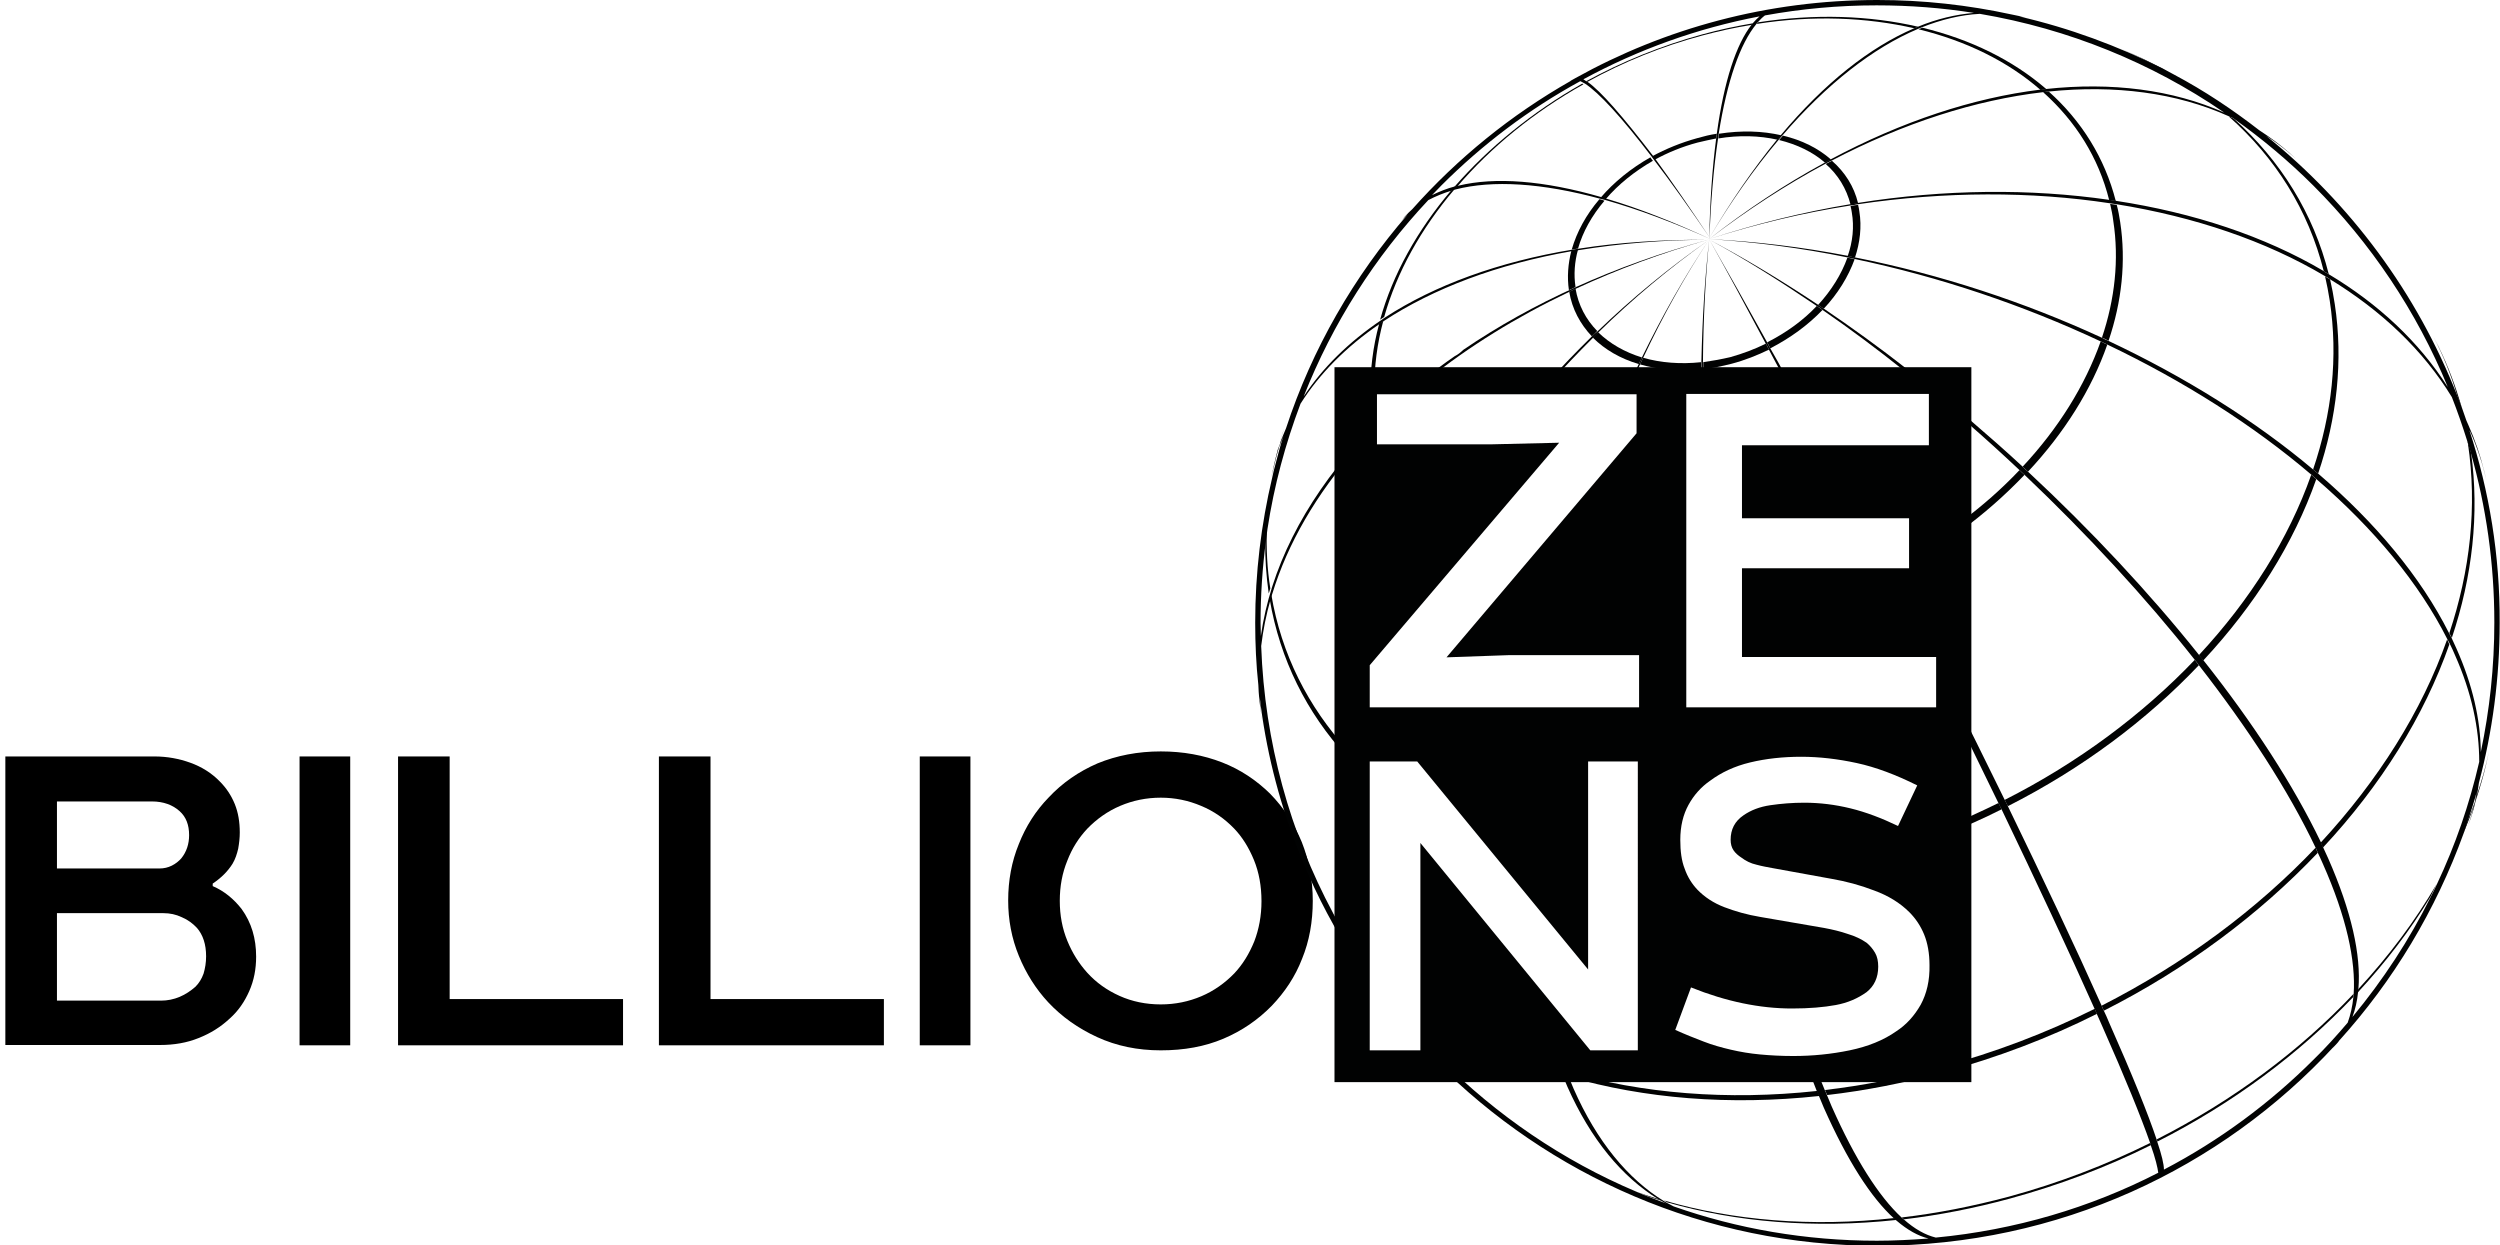 <?xml version="1.0" encoding="UTF-8"?> <!-- Generator: Adobe Illustrator 25.3.1, SVG Export Plug-In . SVG Version: 6.00 Build 0) --> <svg xmlns="http://www.w3.org/2000/svg" xmlns:xlink="http://www.w3.org/1999/xlink" id="Слой_1" x="0px" y="0px" viewBox="0 0 794.5 395.8" style="enable-background:new 0 0 794.5 395.8;" xml:space="preserve"> <style type="text/css"> .st0{fill:#FFFFFF;} .st1{fill:#010202;} </style> <g> <path d="M1.7,332.2v-91.8h47.4c4,0,7.8,0.7,11.4,2c3.6,1.3,6.8,3.3,9.4,6c2,2,3.6,4.4,4.7,7.1c1.1,2.7,1.6,5.7,1.6,9.1 c0,1.7-0.2,3.4-0.5,5.1c-0.4,1.7-0.9,3.3-1.8,4.8c-1.5,2.4-3.6,4.5-6.3,6.3v0.8c3.7,1.6,6.7,4.1,9.2,7.3c3.1,4.3,4.6,9.3,4.6,15.1 c0,4-0.7,7.6-2.2,11c-1.5,3.4-3.5,6.3-6.2,8.7c-2.9,2.7-6.1,4.7-9.9,6.2c-3.7,1.5-7.8,2.2-12.2,2.2H1.7z M60.1,265.4 c0-3.3-1-5.8-3-7.6c-2.2-2-5.2-3.1-8.8-3.1H18.1v21.3h32.6c1.4,0,2.7-0.3,3.9-0.9c1.2-0.6,2.2-1.4,3-2.3 C59.3,270.7,60.1,268.2,60.1,265.4z M65.5,303.9c0-3.8-1-6.8-2.9-9c-1.3-1.4-2.9-2.6-4.8-3.4c-1.9-0.9-3.8-1.3-5.9-1.3H18.1V318 h33.1c2,0,4-0.4,5.9-1.2c1.9-0.8,3.5-1.9,5-3.2c1.1-1.1,2-2.5,2.6-4.2C65.2,307.7,65.5,305.9,65.5,303.9z"></path> <path d="M111.2,332.2H95.2v-91.8h16.1V332.2z"></path> <path d="M197.9,332.2h-71.4v-91.8h16.4v77.1h55.1V332.2z"></path> <path d="M280.8,332.2h-71.4v-91.8h16.4v77.1h55.1V332.2z"></path> <path d="M308.4,332.2h-16.1v-91.8h16.1V332.2z"></path> <path d="M368.9,238.8c7.1,0,13.6,1.2,19.5,3.5c5.9,2.3,10.9,5.7,15.2,9.9c4.4,4.5,7.7,9.6,10.1,15.4c2.3,5.8,3.5,12,3.5,18.7 c0,6.6-1.1,12.8-3.4,18.4c-2.2,5.7-5.5,10.6-9.6,14.9c-4.4,4.5-9.5,8-15.4,10.5c-5.9,2.5-12.5,3.7-19.9,3.7s-14.1-1.4-20.2-4.2 s-11.3-6.5-15.6-11.1c-3.9-4.2-7-9.1-9.3-14.7c-2.3-5.6-3.4-11.5-3.4-17.6c0-6.4,1.1-12.4,3.4-18c2.2-5.6,5.4-10.6,9.5-14.8 c4.3-4.6,9.5-8.2,15.5-10.8C354.9,240.1,361.6,238.8,368.9,238.8z M336.8,286.3c0,4.6,0.8,8.8,2.4,12.7c1.6,3.9,3.7,7.2,6.3,10.1 c2.9,3.2,6.3,5.6,10.3,7.4c4,1.8,8.4,2.7,13.1,2.7c4.6,0,8.9-0.9,12.9-2.6c4-1.7,7.5-4.2,10.5-7.3c2.7-2.9,4.7-6.2,6.3-10.1 c1.5-3.9,2.3-8.2,2.3-12.8c0-4.8-0.8-9.2-2.4-13.1c-1.6-3.9-3.7-7.3-6.3-10c-3-3.1-6.4-5.5-10.5-7.2c-4-1.7-8.3-2.6-12.8-2.6 c-4.6,0-8.9,0.9-12.9,2.6c-4,1.7-7.5,4.2-10.5,7.3c-2.7,2.9-4.8,6.2-6.3,10.1C337.6,277.4,336.8,281.6,336.8,286.3z"></path> </g> <g> <g> <path class="st1" d="M528.8,381.5c0.3,0.2,0.7,0.4,1,0.6c21.9,6.3,46.7,8.4,72.9,5.6c-0.2-0.2-0.4-0.4-0.7-0.6 C575.7,390,550.8,387.9,528.8,381.5z"></path> <path class="st1" d="M685.4,362.1c0.1,0.2,0.2,0.5,0.2,0.7c24.1-12.2,45.2-28,62.3-46c0-0.3,0.1-0.6,0.1-1 C730.8,334,709.6,349.8,685.4,362.1z"></path> <path class="st1" d="M604.4,386.9c0.2,0.2,0.4,0.4,0.7,0.6c11-1.3,22.3-3.5,33.7-6.6c15.7-4.3,30.8-10,44.8-17 c-0.1-0.2-0.2-0.5-0.2-0.7c-14.1,7-29.2,12.8-45,17.1C626.8,383.4,615.5,385.6,604.4,386.9z"></path> <path class="st1" d="M749.3,315.4c8.9-9.6,16.7-19.8,23.1-30.4c0.7-1.4,1.3-2.7,2-4.1c-6.8,11.7-15.2,22.9-25,33.5 C749.4,314.7,749.4,315,749.3,315.4z"></path> <path class="st1" d="M786.8,254.4c1.3-3.9,2.5-7.9,3.4-11.9l0.8-3.7c-1,4.8-2.4,9.6-4,14.3C787,253.6,786.9,254,786.8,254.4z"></path> <path class="st1" d="M784.2,260.8c-0.4,1.3-0.9,2.6-1.3,3.9c1.2-2.8,2.3-5.6,3.3-8.5c0.1-0.4,0.2-0.9,0.3-1.3 C785.8,256.9,785,258.9,784.2,260.8z"></path> <path class="st1" d="M524,380.3c1.3,0.4,2.6,0.9,4,1.3c-0.4-0.2-0.7-0.4-1.1-0.6c-2.4-0.7-4.7-1.5-7-2.3 C521.3,379.2,522.6,379.8,524,380.3z"></path> <path class="st1" d="M428.1,296.5c-1.7-2.1-3.3-4.2-4.8-6.4c0.6,1.1,1.2,2.1,1.7,3.2c1,1.3,2,2.7,3,4 C428,297,428.1,296.7,428.1,296.5z"></path> <path class="st1" d="M775,110.2l-1.7-3.3c3.1,6,5.7,12.3,7.6,18.9c0.5,1.2,0.9,2.4,1.4,3.6C780.4,122.7,778,116.3,775,110.2z"></path> <path class="st1" d="M667.9,319.6c0.2,0.5,0.5,1.1,0.7,1.6c26.3-13.3,49.4-30.6,68-50.2c-0.2-0.5-0.5-1-0.7-1.6 C717.3,289,694.2,306.2,667.9,319.6z"></path> <path class="st1" d="M777.7,203.2c-8,22.8-21.9,44.8-40.2,64.6c0.3,0.5,0.5,1,0.7,1.6c18.4-19.7,32.2-41.8,40.2-64.6 C778.2,204.2,777.9,203.7,777.7,203.2z"></path> <path class="st1" d="M580,346.4c0.2,0.5,0.4,1.1,0.7,1.6c12.1-1.4,24.4-3.8,36.8-7.2c17.2-4.7,33.6-10.9,48.9-18.6 c-0.2-0.5-0.5-1.1-0.7-1.6c-15.3,7.6-31.7,13.9-48.9,18.5C604.3,342.6,592,345,580,346.4z"></path> <path class="st1" d="M486.7,336.9c-2.7-0.5-5.4-1.2-8-1.9c5.7,2.5,11.7,4.7,17.9,6.6c-0.2-0.5-0.4-1.1-0.6-1.6 C492.8,339.1,489.7,338,486.7,336.9z"></path> <path class="st1" d="M498,340.6c0.2,0.5,0.4,1.1,0.6,1.6c23.9,6.9,51,9.2,79.6,6.1c-0.2-0.5-0.4-1.1-0.7-1.6 C548.9,349.8,521.8,347.5,498,340.6z"></path> <path class="st1" d="M410.6,265.8l1.3,3.5c0.1,0.2,0.2,0.4,0.3,0.6c-0.2-0.4-0.3-0.9-0.5-1.3C411.3,267.7,410.9,266.8,410.6,265.8 z"></path> <path class="st1" d="M778.4,201.2c0.3,0.5,0.5,1,0.8,1.5c6.5-19.4,8.8-39.4,6.1-58.9c-0.3-1.2-0.7-2.4-1.1-3.6 c0,0.2,0.1,0.5,0.1,0.7C787.3,161,785,181.4,778.4,201.2z"></path> <path class="st1" d="M428.3,238.4c-12.5-13.7-21.1-30.4-24.3-49.6c-0.2,0.5-0.3,1.1-0.5,1.6c3.3,19.3,11.8,36.1,24.4,49.9 C428,239.6,428.1,239,428.3,238.4z"></path> <path class="st1" d="M403.2,188.6c0.2-0.5,0.3-1,0.5-1.6c-1-6.3-1.3-12.6-1.1-19c-0.2,1.3-0.4,2.5-0.5,3.8 C402,177.4,402.4,183,403.2,188.6z"></path> <path class="st1" d="M734.5,150.9c-7.1,20.2-19.4,39.8-35.7,57.3c0.5,0.6,0.9,1.1,1.4,1.7c16.4-17.6,28.8-37.3,35.9-57.6 C735.6,151.8,735.1,151.3,734.5,150.9z"></path> <path class="st1" d="M409.2,132.8l-0.4,1.2c-0.8,2.3-1.5,4.6-2.2,7c0.1-0.4,0.3-0.9,0.4-1.3C407.7,137.4,408.4,135.1,409.2,132.8z "></path> <path class="st1" d="M677.2,16.9l-3.8-1.6c4.8,2,9.4,4.2,13.8,6.7c1.3,0.6,2.5,1.3,3.7,2C686.6,21.4,682,19,677.2,16.9z"></path> <path class="st1" d="M618.5,265c0,0,0,0.1,0,0.1c6-2.4,11.9-5,17.6-7.9c-0.3-0.7-0.6-1.3-1-2c-5.3,2.6-10.7,5.1-16.3,7.3 C618.9,263.3,618.8,264.1,618.5,265z"></path> <path class="st1" d="M735.1,149.2c0.5,0.4,1.1,0.9,1.6,1.3c6-17.7,8-36,5.3-53.8c-0.4-2.7-0.9-5.3-1.5-7.9c-0.5-0.3-1.1-0.6-1.6-1 c0.6,2.6,1.1,5.2,1.5,7.8C743.1,113.4,741.1,131.5,735.1,149.2z"></path> <path class="st1" d="M406.6,141.5c-0.2,0.4-0.3,0.9-0.5,1.3c-0.8,3-1.5,6-2.1,9c0.3-1.4,0.7-2.7,1-4.1 C405.5,145.6,406,143.5,406.6,141.5z"></path> <path class="st1" d="M637.1,254.2c0.3,0.7,0.7,1.3,1,2c23.5-11.9,44.1-27.3,60.7-44.8c-0.4-0.6-0.9-1.1-1.3-1.7 C680.9,227.1,660.4,242.4,637.1,254.2z"></path> <path class="st1" d="M409.2,132.8l1-2.8C409.9,130.9,409.5,131.9,409.2,132.8z"></path> <path class="st1" d="M738.5,86.2c0.5,0.3,1.1,0.6,1.6,1C735.2,67.7,724.7,51,710,37.8c-0.2-0.1-0.3-0.2-0.5-0.3 c-0.4-0.2-0.8-0.4-1.2-0.5C723.1,50.1,733.6,66.7,738.5,86.2z"></path> <path class="st1" d="M707.3,35.9c-0.1-0.1-0.3-0.2-0.4-0.3c0.1,0.1,0.2,0.1,0.3,0.2C707.2,35.8,707.2,35.9,707.3,35.9z"></path> <path class="st1" d="M650.3,28.3c-10.5-9.1-24-15.8-39.4-19.5c-0.4,0.2-0.8,0.3-1.2,0.5c15.1,3.7,28.4,10.2,38.8,19.3 C649.1,28.5,649.7,28.4,650.3,28.3z"></path> <path class="st1" d="M436.8,123.6c-0.1-7.2,0.9-14.5,2.8-21.6c-0.4,0.3-0.9,0.6-1.3,0.9c-2,7.4-2.9,14.8-2.8,22.3 C435.7,124.6,436.2,124.1,436.8,123.6z"></path> <path class="st1" d="M503.2,26.8c-0.1-0.1-0.3-0.2-0.4-0.2c-15.9,9-29.7,20.3-40.7,32.9c0.3-0.1,0.6-0.2,1-0.2 C473.9,46.7,487.5,35.6,503.2,26.8z"></path> <path class="st1" d="M670.3,63.6c0.7,0.1,1.4,0.2,2.1,0.3c-3.5-13.7-10.9-25.5-21.3-34.8c-0.6,0.1-1.2,0.1-1.8,0.2 C659.6,38.5,666.9,50,670.3,63.6z"></path> <path class="st1" d="M668,107.3c0.7,0.3,1.4,0.6,2.1,1c4.2-12.4,5.6-25.2,3.7-37.7c-0.3-1.9-0.6-3.7-1.1-5.5 c-0.7-0.1-1.4-0.2-2.1-0.3c0.4,1.8,0.8,3.6,1,5.4C673.5,82.5,672.1,95.1,668,107.3z"></path> <path class="st1" d="M461.2,60.5c-10.8,12.7-18.6,26.7-22.6,41.1c0.4-0.3,0.9-0.6,1.3-0.9c4-14.2,11.7-28,22.3-40.5 C461.9,60.3,461.5,60.4,461.2,60.5z"></path> <path class="st1" d="M608.4,9c0.4-0.2,0.8-0.3,1.2-0.5c-15.5-3.6-32.8-4.2-50.9-1.4c-0.2,0.2-0.3,0.3-0.4,0.5 C576.1,4.8,593.2,5.5,608.4,9z"></path> <path class="st1" d="M556.7,7.9c0.1-0.2,0.3-0.3,0.4-0.5c-5.3,0.9-10.6,2-16,3.5c-13.2,3.6-25.6,8.7-37,14.9 c0.1,0.1,0.2,0.2,0.4,0.2c11.2-6.2,23.4-11.2,36.4-14.7C546.2,9.9,551.5,8.7,556.7,7.9z"></path> <path class="st1" d="M641.8,149.4c-5.6,5.9-11.8,11.4-18.7,16.5c0.1,1,0.1,2-0.1,2.9c7.5-5.5,14.3-11.5,20.4-17.9 C642.9,150.5,642.3,149.9,641.8,149.4z"></path> <path class="st1" d="M667.6,108.5c-5,14.1-13.5,27.7-24.8,39.8c0.6,0.5,1.1,1.1,1.7,1.6c11.5-12.3,20.2-26.1,25.2-40.4 C669,109.2,668.3,108.9,667.6,108.5z"></path> <path class="st1" d="M525.3,51.1c-0.3-0.4-0.6-0.7-0.8-1.1c-6.2,3.5-11.6,7.9-15.8,12.8c0.5,0.2,1.1,0.3,1.6,0.5 C514.3,58.6,519.4,54.5,525.3,51.1z"></path> <path class="st1" d="M498.6,92.2c0.7-0.3,1.4-0.6,2.1-1c-0.6-3.9-0.3-8,0.8-11.9c-0.7,0.1-1.4,0.2-2.1,0.3 C498.3,83.9,498,88.1,498.6,92.2z"></path> <path class="st1" d="M498.7,92.7c0.9,5.5,3.5,10.3,7.2,14.2c0.6-0.6,1.2-1.1,1.7-1.7c-3.6-3.7-6-8.2-6.9-13.5 C500.1,92.1,499.4,92.4,498.7,92.7z"></path> <path class="st1" d="M506.2,107.3c3.8,3.8,8.8,6.7,14.6,8.4c0.3-0.7,0.7-1.4,1-2.1c-5.5-1.7-10.2-4.4-13.9-8 C507.3,106.1,506.8,106.7,506.2,107.3z"></path> <path class="st1" d="M587.1,81.9c-1.9,5.3-5.1,10.4-9.3,15c0.6,0.4,1.2,0.8,1.8,1.2c4.5-4.8,7.8-10.2,9.8-15.7 C588.6,82.2,587.9,82,587.1,81.9z"></path> <path class="st1" d="M581.9,50.7c-4.1-3.6-9.3-6.2-15.3-7.6c-0.4,0.5-0.8,0.9-1.2,1.4c5.7,1.4,10.7,3.8,14.6,7.2 C580.6,51.4,581.2,51.1,581.9,50.7z"></path> <path class="st1" d="M587.2,81.4c0.8,0.1,1.6,0.3,2.3,0.5c1.6-4.8,2.2-9.8,1.4-14.7c-0.1-0.7-0.2-1.4-0.4-2.1 c-0.8,0.1-1.6,0.2-2.4,0.4c0.2,0.7,0.3,1.4,0.4,2C589.3,72.1,588.8,76.8,587.2,81.4z"></path> <path class="st1" d="M564.9,44.4c0.4-0.5,0.8-1,1.2-1.4c-6-1.4-12.7-1.6-19.8-0.5c-0.1,0.5-0.2,1-0.2,1.5 C552.7,42.9,559.1,43.1,564.9,44.4z"></path> <path class="st1" d="M508.3,63.3c-4.2,4.9-7.2,10.4-8.8,16c0.7-0.1,1.4-0.2,2-0.3c1.5-5.3,4.4-10.5,8.4-15.2 C509.4,63.6,508.9,63.4,508.3,63.3z"></path> <path class="st1" d="M588.1,65c0.8-0.1,1.6-0.3,2.4-0.4c-1.3-5.4-4.2-9.9-8.3-13.5c-0.7,0.3-1.3,0.7-2,1 C584.1,55.5,586.8,59.9,588.1,65z"></path> <path class="st1" d="M545.4,44c0.1-0.5,0.1-1,0.2-1.5c-2.1,0.3-4.1,0.8-6.2,1.4c-5.1,1.4-10,3.4-14.4,5.8c0.3,0.4,0.5,0.7,0.8,1.1 c4.2-2.3,8.8-4.2,13.7-5.5C541.5,44.8,543.5,44.4,545.4,44z"></path> <path class="st1" d="M561.6,108.8c0.3,0.6,0.7,1.2,1,1.9c6.4-3.3,12-7.4,16.6-12.2c-0.6-0.4-1.2-0.8-1.8-1.3 C573.1,101.8,567.7,105.7,561.6,108.8z"></path> <path class="st1" d="M541.3,115.1L541.3,115.1c0,0.7,0,1.4,0,2.2c2.9-0.3,5.9-0.9,9-1.7c4.2-1.1,8.2-2.7,11.9-4.5 c-0.3-0.6-0.7-1.2-1-1.9c-3.6,1.8-7.4,3.2-11.3,4.3C546.9,114.2,544,114.7,541.3,115.1z"></path> <path class="st1" d="M522.2,113.7c-0.3,0.7-0.7,1.4-1,2.1c5.8,1.7,12.4,2.2,19.4,1.5c0-0.7,0-1.4,0-2.2 C534.1,115.8,527.8,115.3,522.2,113.7z"></path> <path class="st1" d="M505.9,106.9c-5,4.9-9.8,9.9-14.4,15c0.2,0.1,0.4,0.2,0.6,0.4c4.5-5.1,9.3-10.1,14.2-15 c0.6-0.6,1.1-1.1,1.7-1.7c10.8-10.6,22.6-20.5,35.3-29.5c-12.8,8.9-24.7,18.7-35.6,29.2C507,105.8,506.4,106.4,505.9,106.9z"></path> <path class="st1" d="M562.1,111c1.6,3,3.2,6.1,4.9,9.2c0.3,0,0.5,0,0.8-0.1c-1.7-3.2-3.4-6.3-5.2-9.4c-0.3-0.6-0.7-1.2-1-1.9 c-6.4-11.6-12.6-22.6-18.4-32.7c5.7,10.2,11.7,21.3,17.9,33C561.5,109.7,561.8,110.3,562.1,111z"></path> <path class="st1" d="M784.8,136.8c0.1,0.1,0.1,0.2,0.2,0.3c2.3,5.1,4,10.4,5.2,15.6l-0.8-3.3c-1.2-4.8-2.8-9.5-4.9-14.2 c-0.2-0.5-0.5-1.1-0.7-1.6c-0.5-1.4-1-2.9-1.5-4.3c-0.4-1.2-0.9-2.4-1.4-3.6c-12.8-32.6-33.9-61-60.8-82.6 c3.4,2.2,6.6,4.7,9.6,7.4l-2.2-2c-3-2.6-6.1-4.9-9.5-7.1c-8.5-6.6-17.5-12.6-27.1-17.7c-1.2-0.7-2.5-1.3-3.7-2 C673,14.6,657.7,8.9,641.6,5.2c0.8,0.2,1.6,0.3,2.4,0.5l-1.2-0.3l-1.1-0.3c-0.8-0.2-1.6-0.3-2.4-0.5c-13.8-3-28-4.6-42.7-4.6 c-34.8,0-67.5,9-95.9,24.8c0,0,0,0,0,0l-1.6,0.9c0,0,0,0,0.1,0c-19,10.8-36,24.6-50.4,40.8c-0.8,0.7-1.6,1.5-2.4,2.4l-1.3,1.6 c0.7-0.9,1.5-1.6,2.3-2.4c-17.1,19.7-30.4,42.7-38.7,68c-0.5,1.2-1,2.4-1.5,3.6c-0.2,0.4-0.3,0.9-0.4,1.3c-0.4,1.1-0.7,2.1-1,3.2 l-0.7,2.6c0.4-1.4,0.8-2.7,1.2-4.1c0.1-0.4,0.3-0.9,0.5-1.3c0.4-1,0.7-2,1.1-2.9c-1,3-1.8,6.1-2.6,9.2c-0.4,1.3-0.7,2.7-1,4.1 c-3.5,14.8-5.4,30.2-5.4,46.1c0,6.7,0.3,13.3,1,19.8c0.1,3,0.4,6,0.9,9l0.5,3.4c-0.5-2.9-0.8-5.9-1-8.8 c1.9,16.5,5.9,32.4,11.7,47.4c0.2,0.4,0.3,0.9,0.5,1.3c4.3,11.1,9.6,21.6,15.8,31.6c0-1.1,0-2.1,0-3.2c-1-1.7-2-3.4-3-5.1 c-0.6-1.1-1.2-2.1-1.7-3.2c-13.6-25.4-21.7-54.2-22.8-84.8c0.6-5,1.6-10,3-14.9c0.1-0.5,0.3-1.1,0.5-1.6 c4.9-16.1,14-31.7,26.7-46.2c0-0.5,0-1,0.1-1.5c-16.8,18.9-27.4,39.8-30.4,61c0-1.4-0.1-2.7-0.1-4.1c0-8.9,0.6-17.6,1.7-26.1 c0.2-1.3,0.3-2.5,0.5-3.8c2.1-13.8,5.7-27.1,10.5-39.8c6-9.5,14.5-18.1,25.2-25.4c0.4-0.3,0.9-0.6,1.3-0.9 c15.7-10.3,35.9-18,59.8-22.2c0.7-0.1,1.4-0.2,2.1-0.3c12.9-2.1,26.9-3.3,41.8-3.3c-14.8-0.1-28.8,0.8-41.6,2.8 c-0.7,0.1-1.4,0.2-2,0.3c-23.8,3.9-44,11.4-59.6,21.5c-0.4,0.3-0.9,0.6-1.3,0.9c-10.4,7-18.7,15.2-24.7,24.3 c9.2-23.3,22.7-44.4,39.6-62.4c2.3-1.2,4.9-2.3,7.7-3.1c0.3-0.1,0.7-0.2,1-0.3c11.7-3,27.3-2.1,46.1,3c0.5,0.1,1.1,0.3,1.6,0.4 c10.2,2.9,21.3,7,33.3,12.4c-11.8-5.5-22.8-9.8-32.9-12.8c-0.5-0.2-1.1-0.3-1.6-0.5c-18.6-5.4-34-6.5-45.6-3.7 c-0.3,0.1-0.7,0.2-1,0.2c-2.7,0.7-5.1,1.7-7.4,2.8c1-1,2-2.1,3-3.1c13-13,27.8-24.2,44.1-33.1c0.3,0.1,0.6,0.3,1,0.5 c0.1,0.1,0.2,0.2,0.4,0.2c4.5,2.9,11.7,10.7,21.3,23.3c0.3,0.4,0.5,0.7,0.8,1.1c5.3,6.9,11.2,15.2,17.9,25 c-6.5-9.8-12.3-18.2-17.4-25.2c-0.3-0.4-0.5-0.7-0.8-1.1C515.7,37,508.8,29,504.5,26c-0.1-0.1-0.2-0.2-0.4-0.2 c-0.3-0.2-0.6-0.4-0.9-0.6c17.3-9.4,36.1-16.2,56-20c-0.7,0.6-1.4,1.3-2.1,2.1c-0.1,0.2-0.3,0.3-0.4,0.5 c-4.9,6.2-8.8,17.9-11.1,34.7c-0.1,0.5-0.1,1-0.2,1.5c-1.2,9.2-2,19.9-2.2,32.1c0.5-12.2,1.4-22.9,2.8-32.1c0.1-0.5,0.1-1,0.2-1.5 c2.7-16.9,6.8-28.6,12-34.9c0.1-0.2,0.3-0.4,0.4-0.5c0.8-0.9,1.5-1.6,2.3-2.2c11.5-2.1,23.4-3.2,35.5-3.2 c10.5,0,20.8,0.8,30.9,2.4c-5.8,0.5-11.8,1.9-17.8,4.4c-0.4,0.2-0.8,0.3-1.2,0.5c-14,6-28.5,17.4-42.4,34c-0.4,0.5-0.8,1-1.2,1.4 c-7.4,9.1-14.7,19.6-21.7,31.6c7.1-12,14.6-22.5,22.2-31.5c0.4-0.5,0.8-1,1.2-1.4c14.2-16.5,28.9-27.9,43.1-33.9 c0.4-0.2,0.8-0.3,1.2-0.5c6.3-2.5,12.5-4,18.5-4.3c28.3,4.8,54.6,15.6,77.4,31.2c0.1,0.1,0.3,0.2,0.4,0.3c0,0-0.1,0-0.1-0.1 c-16.4-7.3-35.8-9.8-56.8-7.5c-0.6,0.1-1.2,0.1-1.8,0.2c-21.1,2.6-43.8,10-66.6,22.2c-0.7,0.3-1.3,0.7-2,1.1 c-12.3,6.7-24.6,14.8-36.7,24.3c12.3-9.4,24.7-17.4,37-24c0.7-0.4,1.3-0.7,2-1c23.1-12.1,45.9-19.3,67.2-21.8 c0.6-0.1,1.2-0.1,1.8-0.2c21.2-2.2,40.7,0.4,57.2,7.8c0.4,0.2,0.8,0.4,1.2,0.5c0.2,0.1,0.3,0.2,0.5,0.3c9,6.4,17.5,13.5,25.3,21.3 c18.2,18.2,32.8,39.9,42.7,64c-9.1-14.3-22-26.4-37.9-35.9c-0.5-0.3-1.1-0.6-1.6-1c-18.7-11-41.2-18.5-66.1-22.3 c-0.7-0.1-1.4-0.2-2.1-0.3c-24.9-3.6-52.1-3.4-79.8,1c-0.8,0.1-1.6,0.3-2.4,0.4c-14.9,2.5-30,6.2-44.9,11.1 c15-4.8,30.1-8.4,45-10.7c0.8-0.1,1.6-0.2,2.4-0.4c27.8-4.1,55-4.1,80-0.3c0.7,0.1,1.4,0.2,2.1,0.3c24.9,4,47.5,11.7,66.2,22.8 c0.5,0.3,1.1,0.6,1.6,1c16.4,10,29.7,22.6,38.8,37.5c1.8,4.6,3.4,9.2,4.9,14c0.4,1.2,0.7,2.4,1.1,3.6c4.9,17.2,7.5,35.3,7.5,54 c0,14.1-1.5,27.9-4.3,41.2c-0.1-10.3-2.6-21.3-7.7-32.8c-0.5-1.2-1.1-2.3-1.6-3.5c-0.3-0.5-0.5-1-0.8-1.5 c-9-17.9-23.4-35.1-41.6-50.7c-0.5-0.4-1.1-0.9-1.6-1.3c-18.4-15.5-40.7-29.4-65.1-40.9c-0.7-0.3-1.4-0.6-2.1-1 c-24.5-11.3-51.2-20.1-78.4-25.5c-0.8-0.2-1.6-0.3-2.3-0.5c-14.6-2.8-29.4-4.6-44-5.3c14.6,0.9,29.3,2.8,43.9,5.8 c0.8,0.2,1.5,0.3,2.3,0.5c27.1,5.7,53.7,14.7,78.2,26.2c0.7,0.3,1.4,0.7,2.1,1c24.3,11.6,46.5,25.7,64.9,41.4 c0.5,0.5,1.1,0.9,1.6,1.4c18.2,15.7,32.6,33,41.6,50.9c0.3,0.5,0.5,1,0.8,1.5c0.6,1.2,1.1,2.3,1.6,3.5c5.3,11.9,7.7,23.3,7.7,33.9 c-3.1,13.5-7.6,26.5-13.4,38.8c-0.6,1.4-1.3,2.7-2,4.1c-6.8,13.7-15.2,26.5-24.9,38.2c0.9-2.4,1.5-5,1.8-7.9c0-0.3,0.1-0.6,0.1-1 c0.9-10.7-2.2-24.7-9.6-41.5c-0.5-1.2-1.1-2.3-1.6-3.5c-0.2-0.5-0.5-1-0.7-1.6c-8.8-18.3-21.6-38-37.3-57.8 c-0.4-0.6-0.9-1.1-1.4-1.7c-15.8-19.8-34.4-39.7-54.4-58.3c-0.6-0.5-1.1-1-1.7-1.6c-5.5-5.1-11.1-10-16.8-14.9 c-0.1,0.5-0.2,0.9-0.4,1.3c5.5,4.8,10.9,9.7,16.2,14.7c0.6,0.5,1.1,1.1,1.7,1.6c19.8,18.8,38.3,38.8,54,58.7 c0.5,0.6,0.9,1.1,1.3,1.7c15.5,19.9,28.4,39.7,37.1,58c0.2,0.5,0.5,1,0.7,1.6c0.6,1.2,1.1,2.4,1.6,3.5 c7.5,16.9,10.5,30.8,9.8,41.4c0,0.3,0,0.6-0.1,1c-0.3,3-0.9,5.6-1.8,8.1c-3.4,4-7,8-10.8,11.7c-13.9,13.9-30,25.8-47.6,35 c0-1.7-0.7-4.6-2.1-8.8c-0.1-0.2-0.2-0.5-0.2-0.7c-2.7-8.1-7.7-20.5-15.2-37.4c-0.5-1.2-1-2.4-1.6-3.6c-0.2-0.5-0.5-1-0.7-1.6 c-8.3-18.6-18.6-40.3-29.8-63.4c-0.3-0.7-0.6-1.3-1-2c-6-12.3-12.3-25-18.8-37.8c-0.5,0.5-1,0.9-1.6,1.2 c6.3,12.8,12.5,25.4,18.4,37.6c0.3,0.7,0.6,1.3,1,2c11.1,23.1,21.3,44.9,29.6,63.5c0.2,0.5,0.5,1.1,0.7,1.6 c0.5,1.2,1.1,2.4,1.6,3.6c7.5,16.9,12.5,29.3,15.3,37.3c0.1,0.2,0.2,0.5,0.2,0.7c1.5,4.2,2.2,7.2,2.4,8.8 c-21.6,11.1-45.5,18.2-70.7,20.6c-3.3-0.8-6.7-2.7-10.2-5.8c-0.2-0.2-0.4-0.4-0.7-0.6c-7.2-6.7-14.7-18.4-22.2-35.3 c-0.5-1.2-1-2.4-1.5-3.6c-0.2-0.5-0.4-1.1-0.7-1.6c-0.9-2.3-1.9-4.6-2.8-6.9c-0.8,0.1-1.7,0.1-2.5,0.1c0.9,2.4,1.9,4.8,2.8,7.2 c0.2,0.5,0.4,1.1,0.7,1.6c0.5,1.2,1,2.4,1.5,3.6c7.5,16.9,15,28.6,22.4,35.3c0.2,0.2,0.4,0.4,0.7,0.6c3.5,3,6.9,4.9,10.2,5.7 c-5.4,0.4-10.9,0.7-16.4,0.7c-22.6,0-44.4-3.8-64.6-10.9c-0.7-0.4-1.4-0.7-2.1-1.1c-0.3-0.2-0.7-0.4-1-0.6 c-11.4-7-21.3-18.9-28.7-35.7c-0.5-1.2-1-2.4-1.5-3.6c-0.2-0.5-0.4-1.1-0.6-1.6c-0.3-0.7-0.5-1.5-0.8-2.3 c-0.6-0.1-1.3-0.1-1.9-0.2c0.2,0.6,0.4,1.2,0.7,1.8c0.2,0.5,0.4,1.1,0.6,1.6c0.5,1.2,1,2.4,1.5,3.6c7.5,16.9,17.4,28.7,28.9,35.8 c0.3,0.2,0.7,0.4,1.1,0.6c0.5,0.3,1,0.6,1.5,0.8c-1.9-0.7-3.7-1.4-5.5-2.1c-1.4-0.5-2.7-1.1-4.1-1.7c-23.4-9.9-44.4-24.3-62.1-42 c-0.1-0.1-0.2-0.2-0.3-0.4c-0.4,0.4-0.8,0.8-1.3,1.1c35.9,36.1,85.5,58.5,140.4,58.5c57.4,0,109.1-24.4,145.2-63.5 c-0.2,0.2-0.4,0.5-0.6,0.7l1.4-1.5c0.3-0.3,0.5-0.6,0.7-0.9c17.2-19,30.7-41.4,39.6-66c0.5-1.3,0.9-2.6,1.3-3.9c1-3,2-6.1,2.8-9.1 c-0.2,1.1-0.4,2.2-0.6,3.2c-0.1,0.4-0.2,0.9-0.3,1.3c-0.5,2.1-1.1,4.1-1.8,6.1l0.9-2.5c0.6-1.8,1.1-3.6,1.5-5.4 c0.1-0.4,0.2-0.9,0.3-1.3c0.3-1.4,0.5-2.9,0.7-4.3c4.3-16.2,6.6-33.3,6.6-50.9C794.5,176.6,791.1,156.1,784.8,136.8z"></path> <path class="st1" d="M579.2,98.5c8.7,6,17.3,12.4,25.8,19.2c0.4-0.1,0.9-0.1,1.3-0.2c-8.8-6.9-17.8-13.4-26.8-19.5 c-0.6-0.4-1.2-0.8-1.8-1.2c-11.6-7.7-23.2-14.7-34.6-20.7c11.3,6.1,22.7,13.3,34.2,21.1C578,97.6,578.6,98,579.2,98.5z"></path> <path class="st1" d="M541.2,120.4c0-1.1,0-2.1,0-3.2c0-0.7,0-1.4,0-2.2c0.1-13.6,0.8-26.7,2-39c-1.4,12.3-2.2,25.4-2.5,39 c0,0.7,0,1.4,0,2.2c0,1,0,2.1,0,3.1C540.8,120.4,541,120.4,541.2,120.4z"></path> <path class="st1" d="M520.8,115.7c-0.8,1.6-1.5,3.2-2.3,4.8c0.2,0,0.4,0.1,0.5,0.2c0.7-1.6,1.5-3.3,2.2-4.9c0.3-0.7,0.7-1.4,1-2.1 c6.2-13.2,13.2-25.8,21-37.6c-7.9,11.8-15,24.4-21.4,37.5C521.4,114.3,521.1,115,520.8,115.7z"></path> <path class="st1" d="M462.3,113.2c-3.5,2.4-6.8,4.9-10,7.5c0.5,0,1-0.1,1.4-0.1c13-10.4,28.1-19.8,44.9-27.8 c0.7-0.3,1.4-0.7,2.1-1c13.1-6.1,27.3-11.4,42.5-15.7c-30.1,8.2-56.5,20.3-78.2,35.1C464.2,112,463.3,112.7,462.3,113.2z"></path> </g> </g> <path class="st1" d="M424.1,116.7v227.2h202.4V116.7H424.1z M520.5,333.8h-15.1l-54-65.9v65.9h-16.1v-91.8h15.1l54.3,66.1v-66.1 h15.8V333.8z M520.9,224.8h-85.6v-13.4l60.2-70.7l-21.2,0.5h-36.7v-15.9h82.5v12.4l-60.4,71.2l19.9-0.7h41.3V224.8z M610.4,319.3 c-2,3.5-4.5,6.3-7.7,8.4c-4.1,2.9-9.1,4.9-14.9,6.1c-5.8,1.2-11.8,1.8-17.9,1.8c-3.9,0-7.4-0.2-10.6-0.5c-3.2-0.3-6.2-0.8-9.2-1.5 c-3-0.7-5.9-1.5-8.7-2.6c-2.9-1.1-5.9-2.3-9-3.7l5-13.5c11.2,4.5,21.9,6.7,32.1,6.7c5.5,0,10.1-0.4,13.9-1.1c3.8-0.7,7-2.1,9.8-4.1 c2.4-1.9,3.7-4.6,3.7-8.1c0-1.7-0.3-3.2-1-4.4c-0.7-1.2-1.6-2.3-2.7-3.2c-1.6-1.1-3.6-2.1-6-2.8c-2.3-0.8-4.8-1.4-7.5-1.9l-20.3-3.5 c-4.2-0.7-8-1.8-11.4-3.1s-6.3-3.2-8.6-5.6c-1.7-1.8-3.1-4-4-6.6c-1-2.5-1.4-5.6-1.4-9.2c0-4.3,0.9-8,2.6-11.1 c1.7-3.1,4-5.7,6.9-7.7c3.5-2.6,7.7-4.6,12.7-5.8c5-1.2,10.4-1.8,16.2-1.8c5.8,0,11.7,0.7,17.7,2c6,1.3,12.4,3.7,19.2,7.1l-6.1,12.9 c-5.2-2.5-10.2-4.4-15.1-5.6c-4.9-1.2-9.8-1.8-14.7-1.8c-3.8,0-7.4,0.3-10.8,0.8c-3.4,0.5-6.2,1.6-8.5,3.2c-2.8,1.9-4.1,4.5-4.1,7.8 c0,1.3,0.3,2.4,0.9,3.3c0.6,0.9,1.5,1.7,2.6,2.4c1.3,1,2.9,1.8,4.7,2.2c1.8,0.5,3.6,0.8,5.2,1.1l18.7,3.4c4.6,0.8,9.1,2,13.5,3.7 c4.4,1.6,8.2,3.9,11.2,6.9c2,2,3.6,4.4,4.7,7.1c1.1,2.7,1.7,6,1.7,9.7C613.3,311.6,612.3,315.8,610.4,319.3z M615.4,224.8h-79.5 v-99.6H613v16.3h-59.4v23.2h53.1v15.9h-53.1v28.2h61.7V224.8z"></path> </svg> 